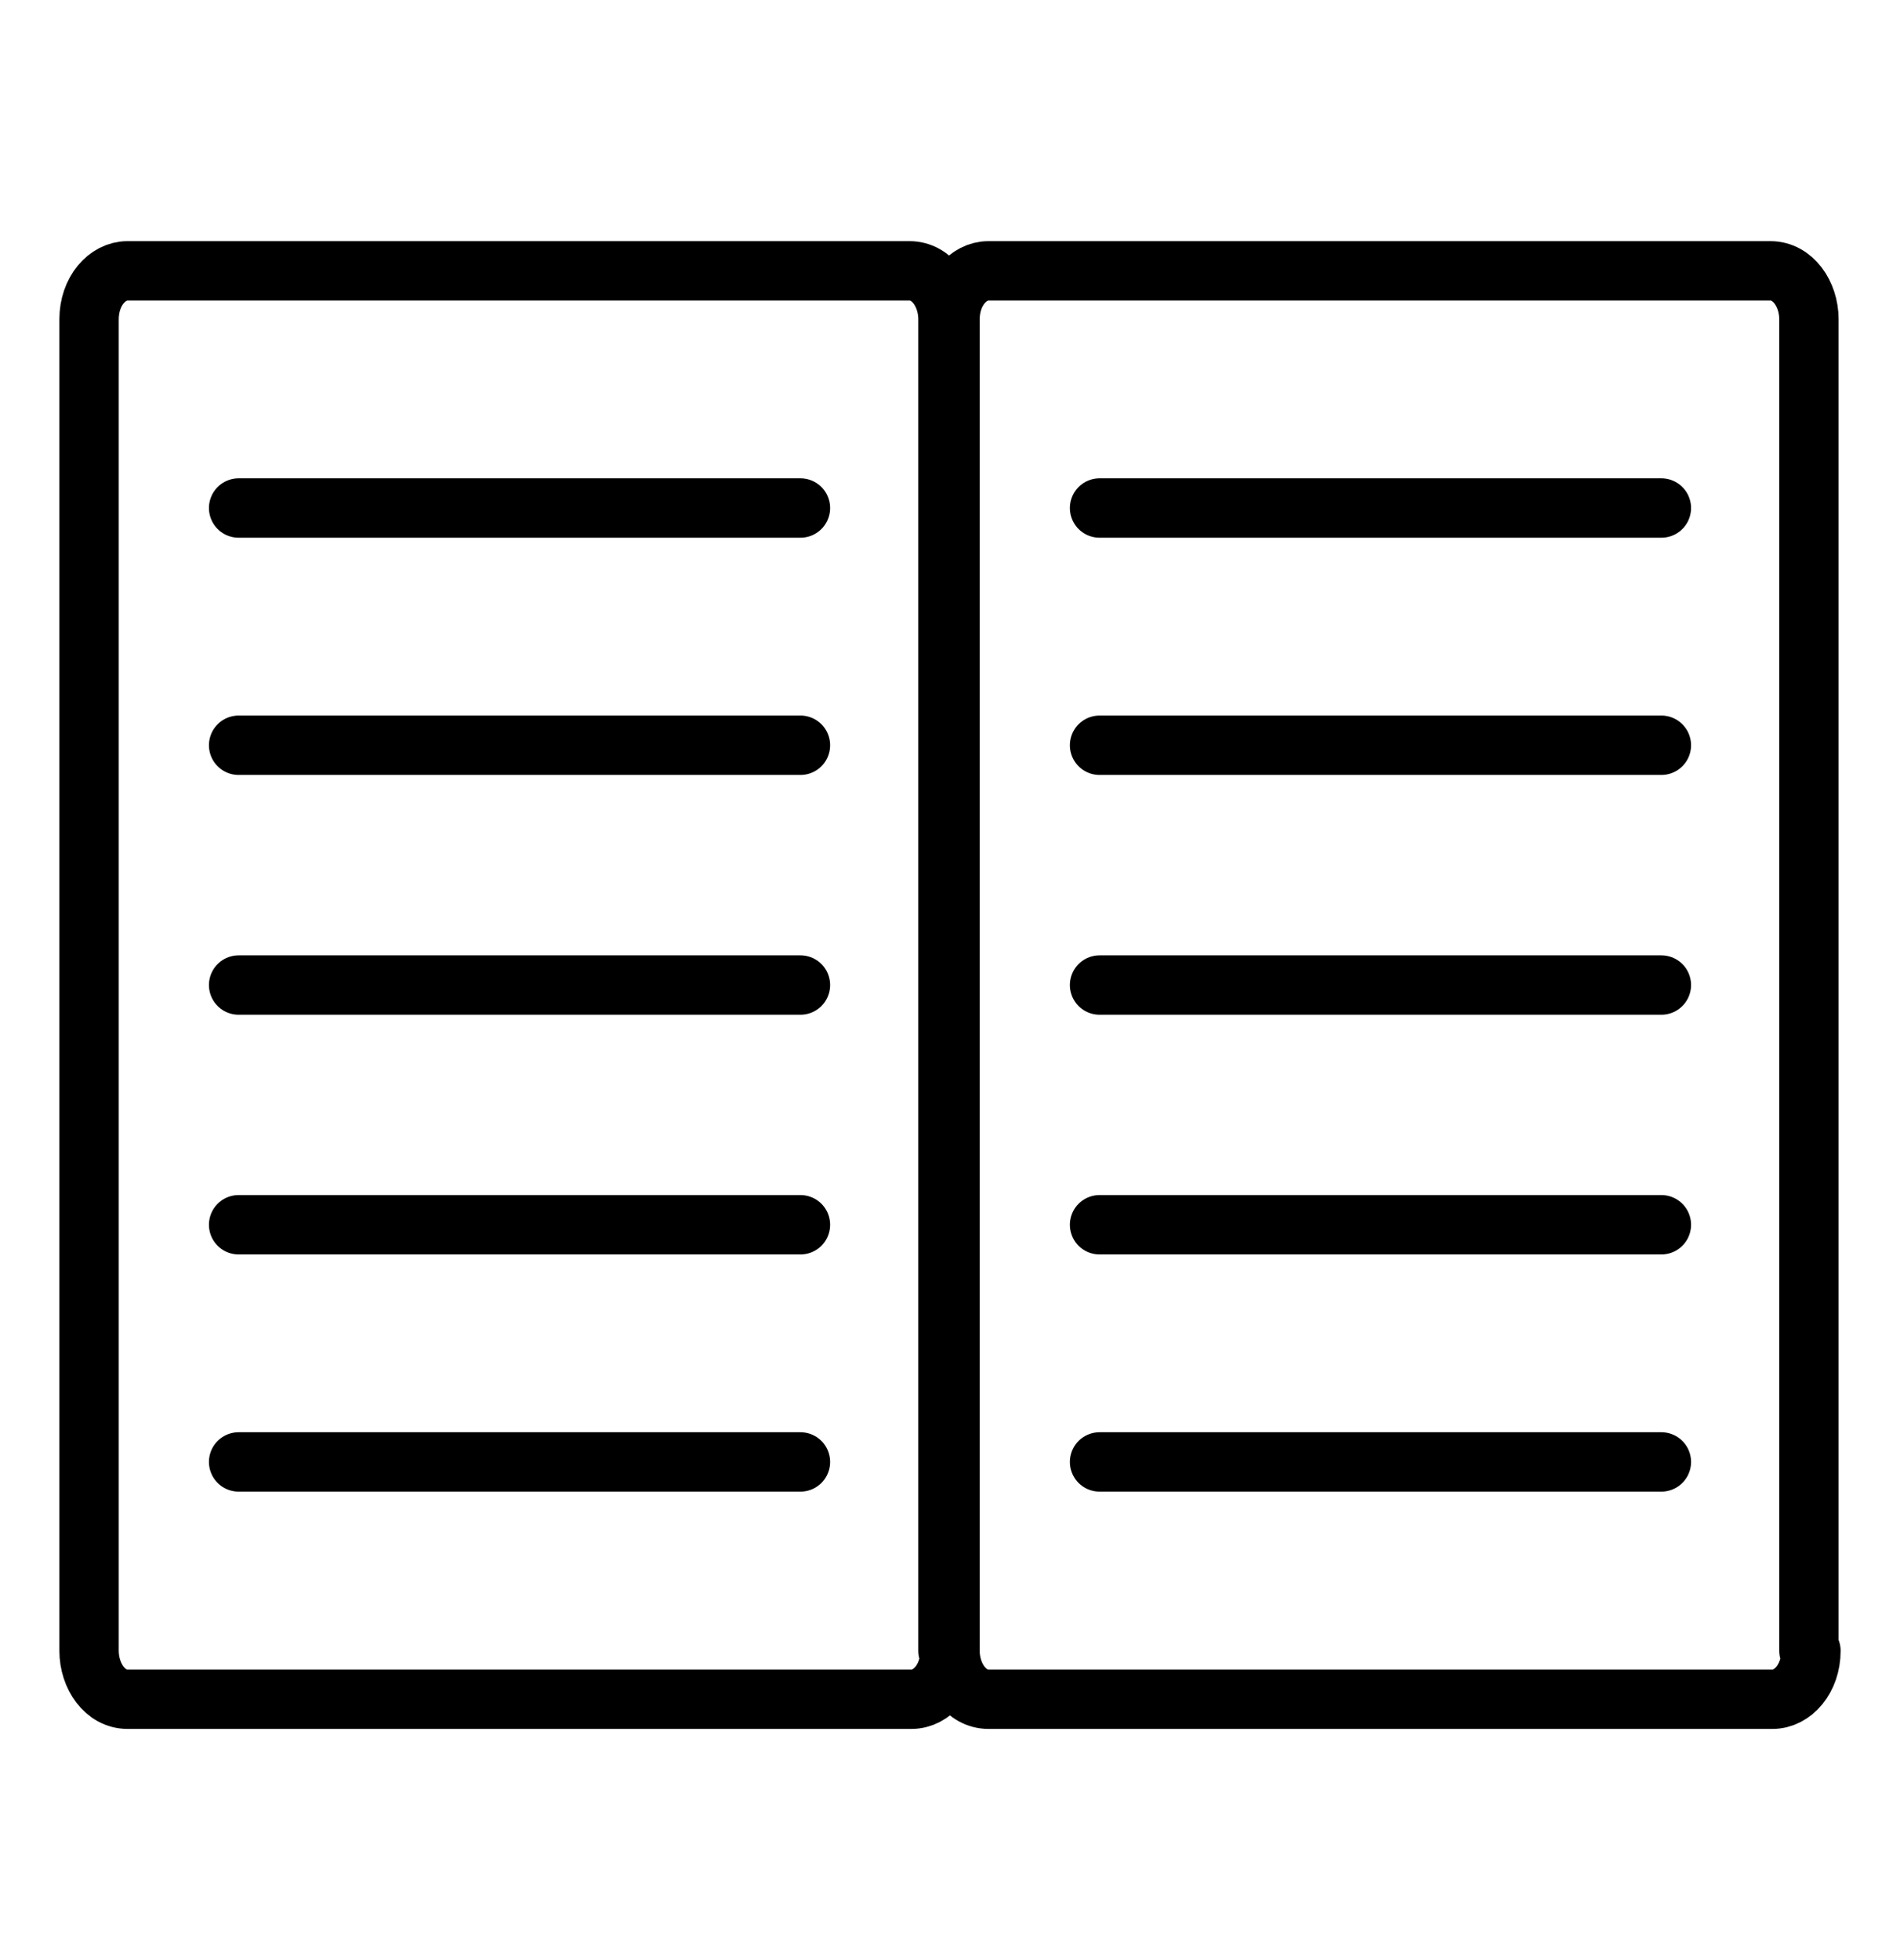 <svg width="32" height="33" viewBox="0 0 32 33" fill="none" xmlns="http://www.w3.org/2000/svg">
<path d="M16 27.792C16 28.264 15.694 28.608 15.353 28.608H2.147C1.772 28.608 1.5 28.221 1.5 27.792V5.376C1.5 4.903 1.806 4.56 2.147 4.56H15.319C15.694 4.56 15.966 4.946 15.966 5.376V27.792H16Z" stroke="black" stroke-linecap="round" stroke-linejoin="round"/>
<path d="M4.019 8.553H13.481" stroke="black" stroke-linecap="round" stroke-linejoin="round"/>
<path d="M4.019 12.547H13.481" stroke="black" stroke-linecap="round" stroke-linejoin="round"/>
<path d="M4.019 16.584H13.481" stroke="black" stroke-linecap="round" stroke-linejoin="round"/>
<path d="M4.019 20.62H13.481" stroke="black" stroke-linecap="round" stroke-linejoin="round"/>
<path d="M4.019 24.613H13.481" stroke="black" stroke-linecap="round" stroke-linejoin="round"/>
<path d="M30.5 27.792C30.5 28.264 30.194 28.608 29.853 28.608H16.647C16.272 28.608 16 28.221 16 27.792V5.376C16 4.903 16.306 4.56 16.647 4.56H29.819C30.194 4.56 30.466 4.946 30.466 5.376V27.792H30.5Z" stroke="black" stroke-linecap="round" stroke-linejoin="round"/>
<path d="M18.519 8.553H27.981" stroke="black" stroke-linecap="round" stroke-linejoin="round"/>
<path d="M18.519 12.547H27.981" stroke="black" stroke-linecap="round" stroke-linejoin="round"/>
<path d="M18.519 16.584H27.981" stroke="black" stroke-linecap="round" stroke-linejoin="round"/>
<path d="M18.519 20.62H27.981" stroke="black" stroke-linecap="round" stroke-linejoin="round"/>
<path d="M18.519 24.613H27.981" stroke="black" stroke-linecap="round" stroke-linejoin="round"/>
</svg>
